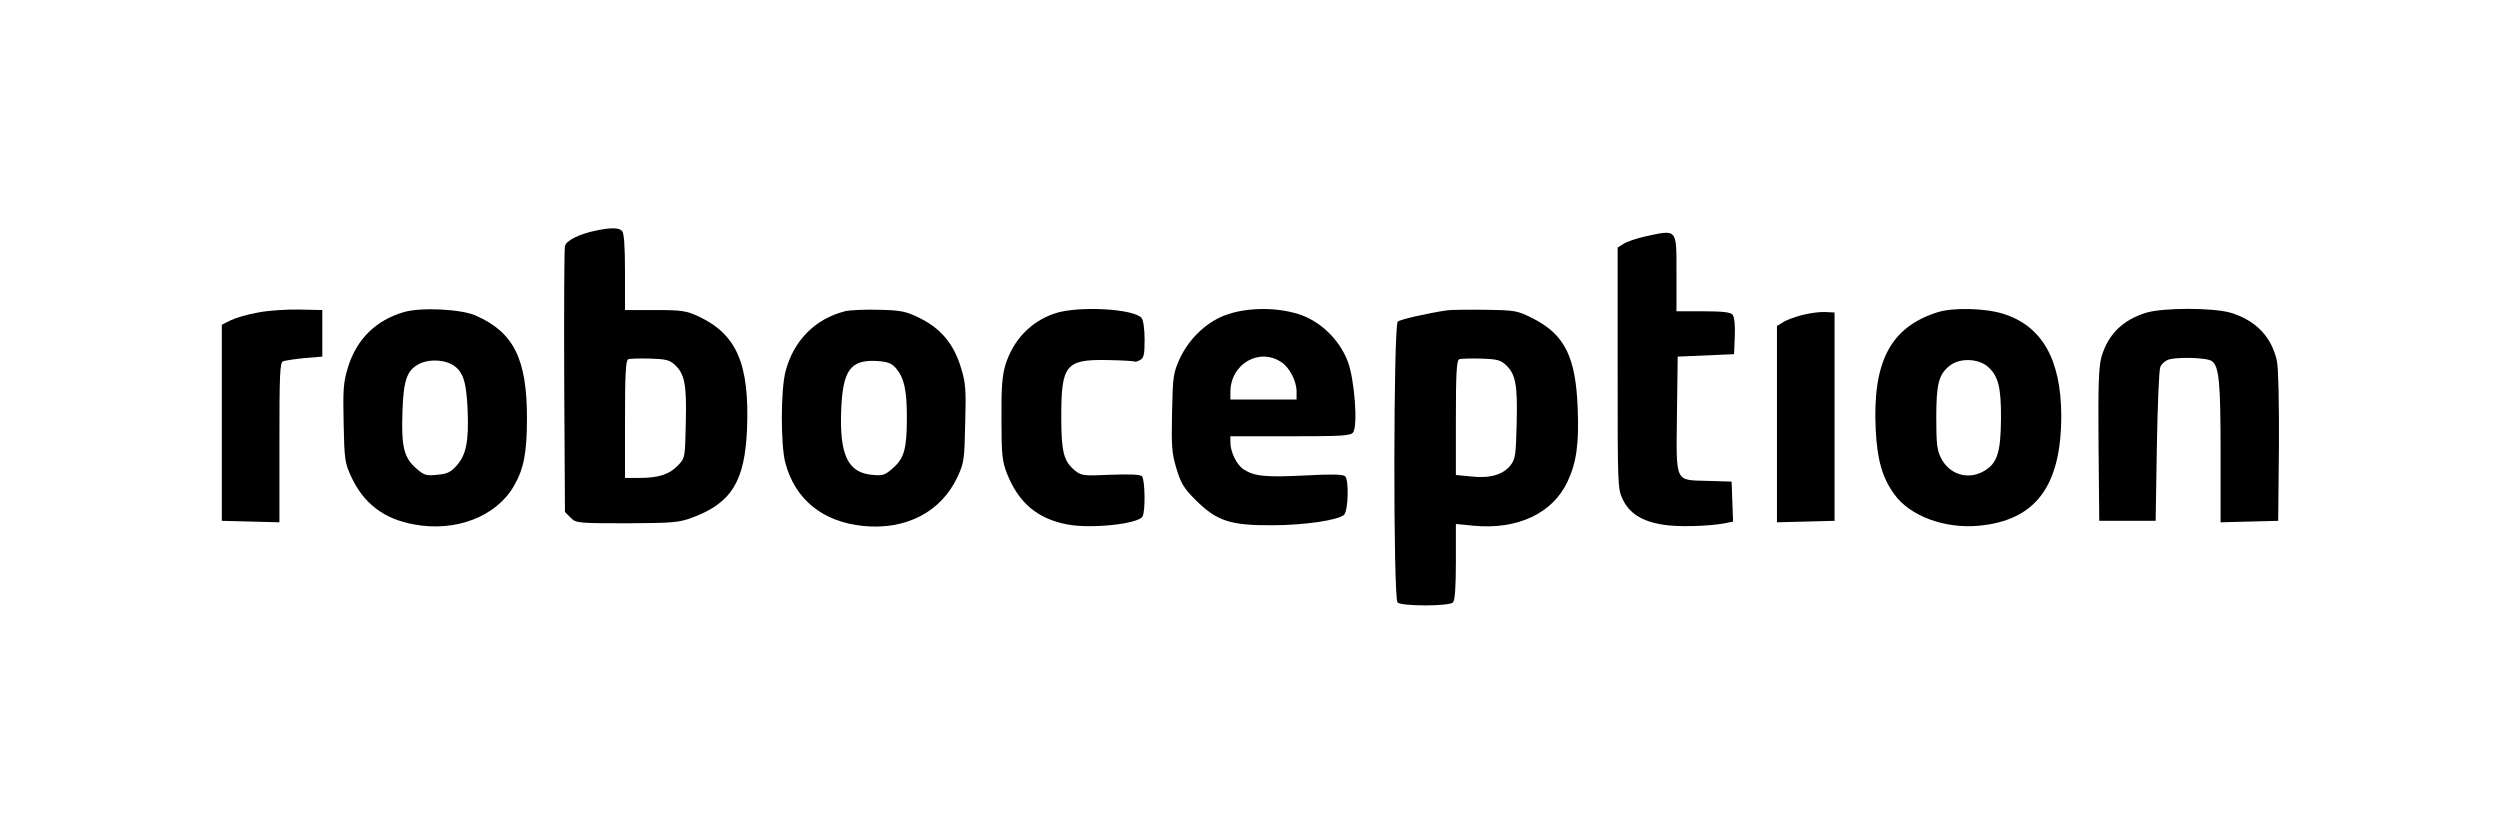 <svg xmlns="http://www.w3.org/2000/svg" width="1020pt" height="340pt" viewBox="0 0 1020 340" preserveAspectRatio="xMidYMid meet"><g transform="translate(0,340) scale(0.1,-0.1)" fill="#000000" stroke="none"><path d="M2435 2460 c-70 -14 -125 -41 -130 -64 -3 -11 -4 -261 -3 -553 l3 -532 23 -23 c22 -22 27 -23 230 -23 189 1 212 3 266 23 161 60 215 148 224 363 10 264 -42 385 -198 458 -50 23 -67 26 -177 26 l-123 0 0 156 c0 107 -4 159 -12 167 -13 13 -43 14 -103 2z m319 -549 c40 -38 48 -81 44 -238 -3 -141 -3 -142 -32 -172 -35 -37 -80 -51 -158 -51 l-58 0 0 239 c0 182 3 241 13 245 6 3 47 4 89 3 66 -2 80 -6 102 -26z"></path><path d="M6711 2435 c-35 -8 -74 -21 -87 -30 l-24 -15 0 -492 c0 -481 0 -493 21 -536 27 -56 77 -88 159 -102 60 -11 191 -8 263 6 l28 6 -3 81 -3 82 -96 3 c-138 4 -130 -13 -127 273 l3 234 115 5 115 5 3 73 c2 46 -2 79 -9 88 -8 10 -39 14 -120 14 l-109 0 0 154 c0 186 5 180 -129 151z"></path><path d="M1053 2125 c-40 -7 -89 -21 -110 -31 l-38 -19 0 -400 0 -400 118 -3 117 -3 0 326 c0 279 2 326 15 331 8 3 47 9 87 13 l73 6 0 95 0 95 -95 2 c-52 1 -127 -4 -167 -12z"></path><path d="M1649 2127 c-115 -33 -195 -111 -230 -228 -18 -59 -20 -89 -17 -226 3 -148 5 -162 31 -218 51 -110 134 -173 258 -195 168 -31 333 32 405 156 41 70 54 136 54 279 0 240 -54 349 -208 417 -59 27 -223 35 -293 15z m191 -212 c48 -25 63 -66 68 -190 5 -127 -6 -182 -47 -227 -22 -24 -37 -32 -77 -35 -46 -5 -54 -2 -87 27 -49 43 -60 88 -55 230 4 127 18 169 66 194 35 20 95 20 132 1z"></path><path d="M3447 2130 c-121 -31 -209 -119 -242 -245 -20 -77 -20 -299 -1 -373 40 -150 152 -241 318 -258 175 -17 318 57 385 201 26 56 28 70 31 217 4 138 2 166 -17 227 -29 97 -82 160 -166 202 -59 29 -77 33 -168 35 -56 2 -119 -1 -140 -6z m209 -233 c33 -39 44 -88 44 -202 0 -126 -11 -165 -57 -205 -33 -29 -41 -32 -87 -27 -96 9 -131 81 -124 262 6 165 38 209 147 202 44 -3 59 -9 77 -30z"></path><path d="M4303 2121 c-98 -33 -169 -108 -201 -210 -13 -44 -17 -92 -16 -221 0 -146 3 -171 22 -221 48 -121 125 -186 248 -209 95 -18 286 2 305 32 13 19 11 152 -2 165 -7 7 -49 9 -128 6 -110 -5 -118 -4 -145 17 -46 38 -56 75 -56 220 0 211 18 234 187 231 59 -1 109 -4 111 -6 3 -2 13 0 23 6 16 8 19 22 19 82 0 43 -5 80 -12 89 -30 39 -263 51 -355 19z"></path><path d="M5013 2119 c-83 -26 -159 -96 -199 -181 -27 -60 -29 -72 -32 -221 -3 -139 -1 -166 18 -229 18 -60 30 -80 78 -128 87 -86 141 -104 312 -103 133 0 272 21 294 43 17 17 20 144 4 157 -9 8 -57 9 -166 3 -160 -8 -205 -3 -248 25 -28 18 -54 71 -54 110 l0 25 244 0 c206 0 246 2 256 15 21 25 7 216 -21 290 -34 90 -114 167 -203 194 -88 27 -198 27 -283 0z m217 -198 c32 -22 60 -77 60 -118 l0 -33 -135 0 -135 0 0 30 c0 116 119 184 210 121z"></path><path d="M5905 2134 c-82 -12 -191 -37 -202 -46 -18 -15 -19 -1128 -1 -1146 16 -16 210 -16 226 0 8 8 12 60 12 166 l0 154 73 -7 c179 -17 323 51 383 181 36 77 47 154 41 299 -8 209 -53 299 -181 365 -66 33 -71 34 -194 36 -70 1 -140 0 -157 -2z m239 -223 c40 -38 48 -81 44 -238 -3 -125 -5 -145 -24 -170 -29 -39 -85 -56 -161 -47 l-63 6 0 233 c0 177 3 235 13 239 6 3 47 4 89 3 66 -2 80 -6 102 -26z"></path><path d="M7905 2126 c-192 -61 -266 -202 -252 -481 6 -121 27 -195 76 -262 64 -89 206 -141 345 -128 232 22 336 162 336 450 -1 229 -79 366 -238 415 -74 23 -204 26 -267 6z m204 -221 c44 -38 56 -84 55 -215 -1 -134 -15 -179 -66 -210 -65 -40 -143 -18 -178 50 -17 33 -20 59 -20 165 0 139 10 178 55 213 40 32 114 30 154 -3z"></path><path d="M8756 2124 c-96 -30 -155 -88 -182 -180 -11 -40 -14 -111 -12 -360 l3 -309 115 0 115 0 5 305 c3 168 9 313 14 323 4 10 17 22 27 27 26 15 162 12 183 -3 30 -22 36 -83 36 -375 l0 -283 118 3 117 3 3 300 c1 184 -2 320 -8 351 -21 99 -86 167 -189 198 -72 21 -276 21 -345 0z"></path><path d="M7350 2114 c-30 -8 -65 -21 -77 -30 l-23 -14 0 -401 0 -400 118 3 117 3 0 425 0 425 -40 2 c-22 1 -65 -5 -95 -13z"></path></g></svg>